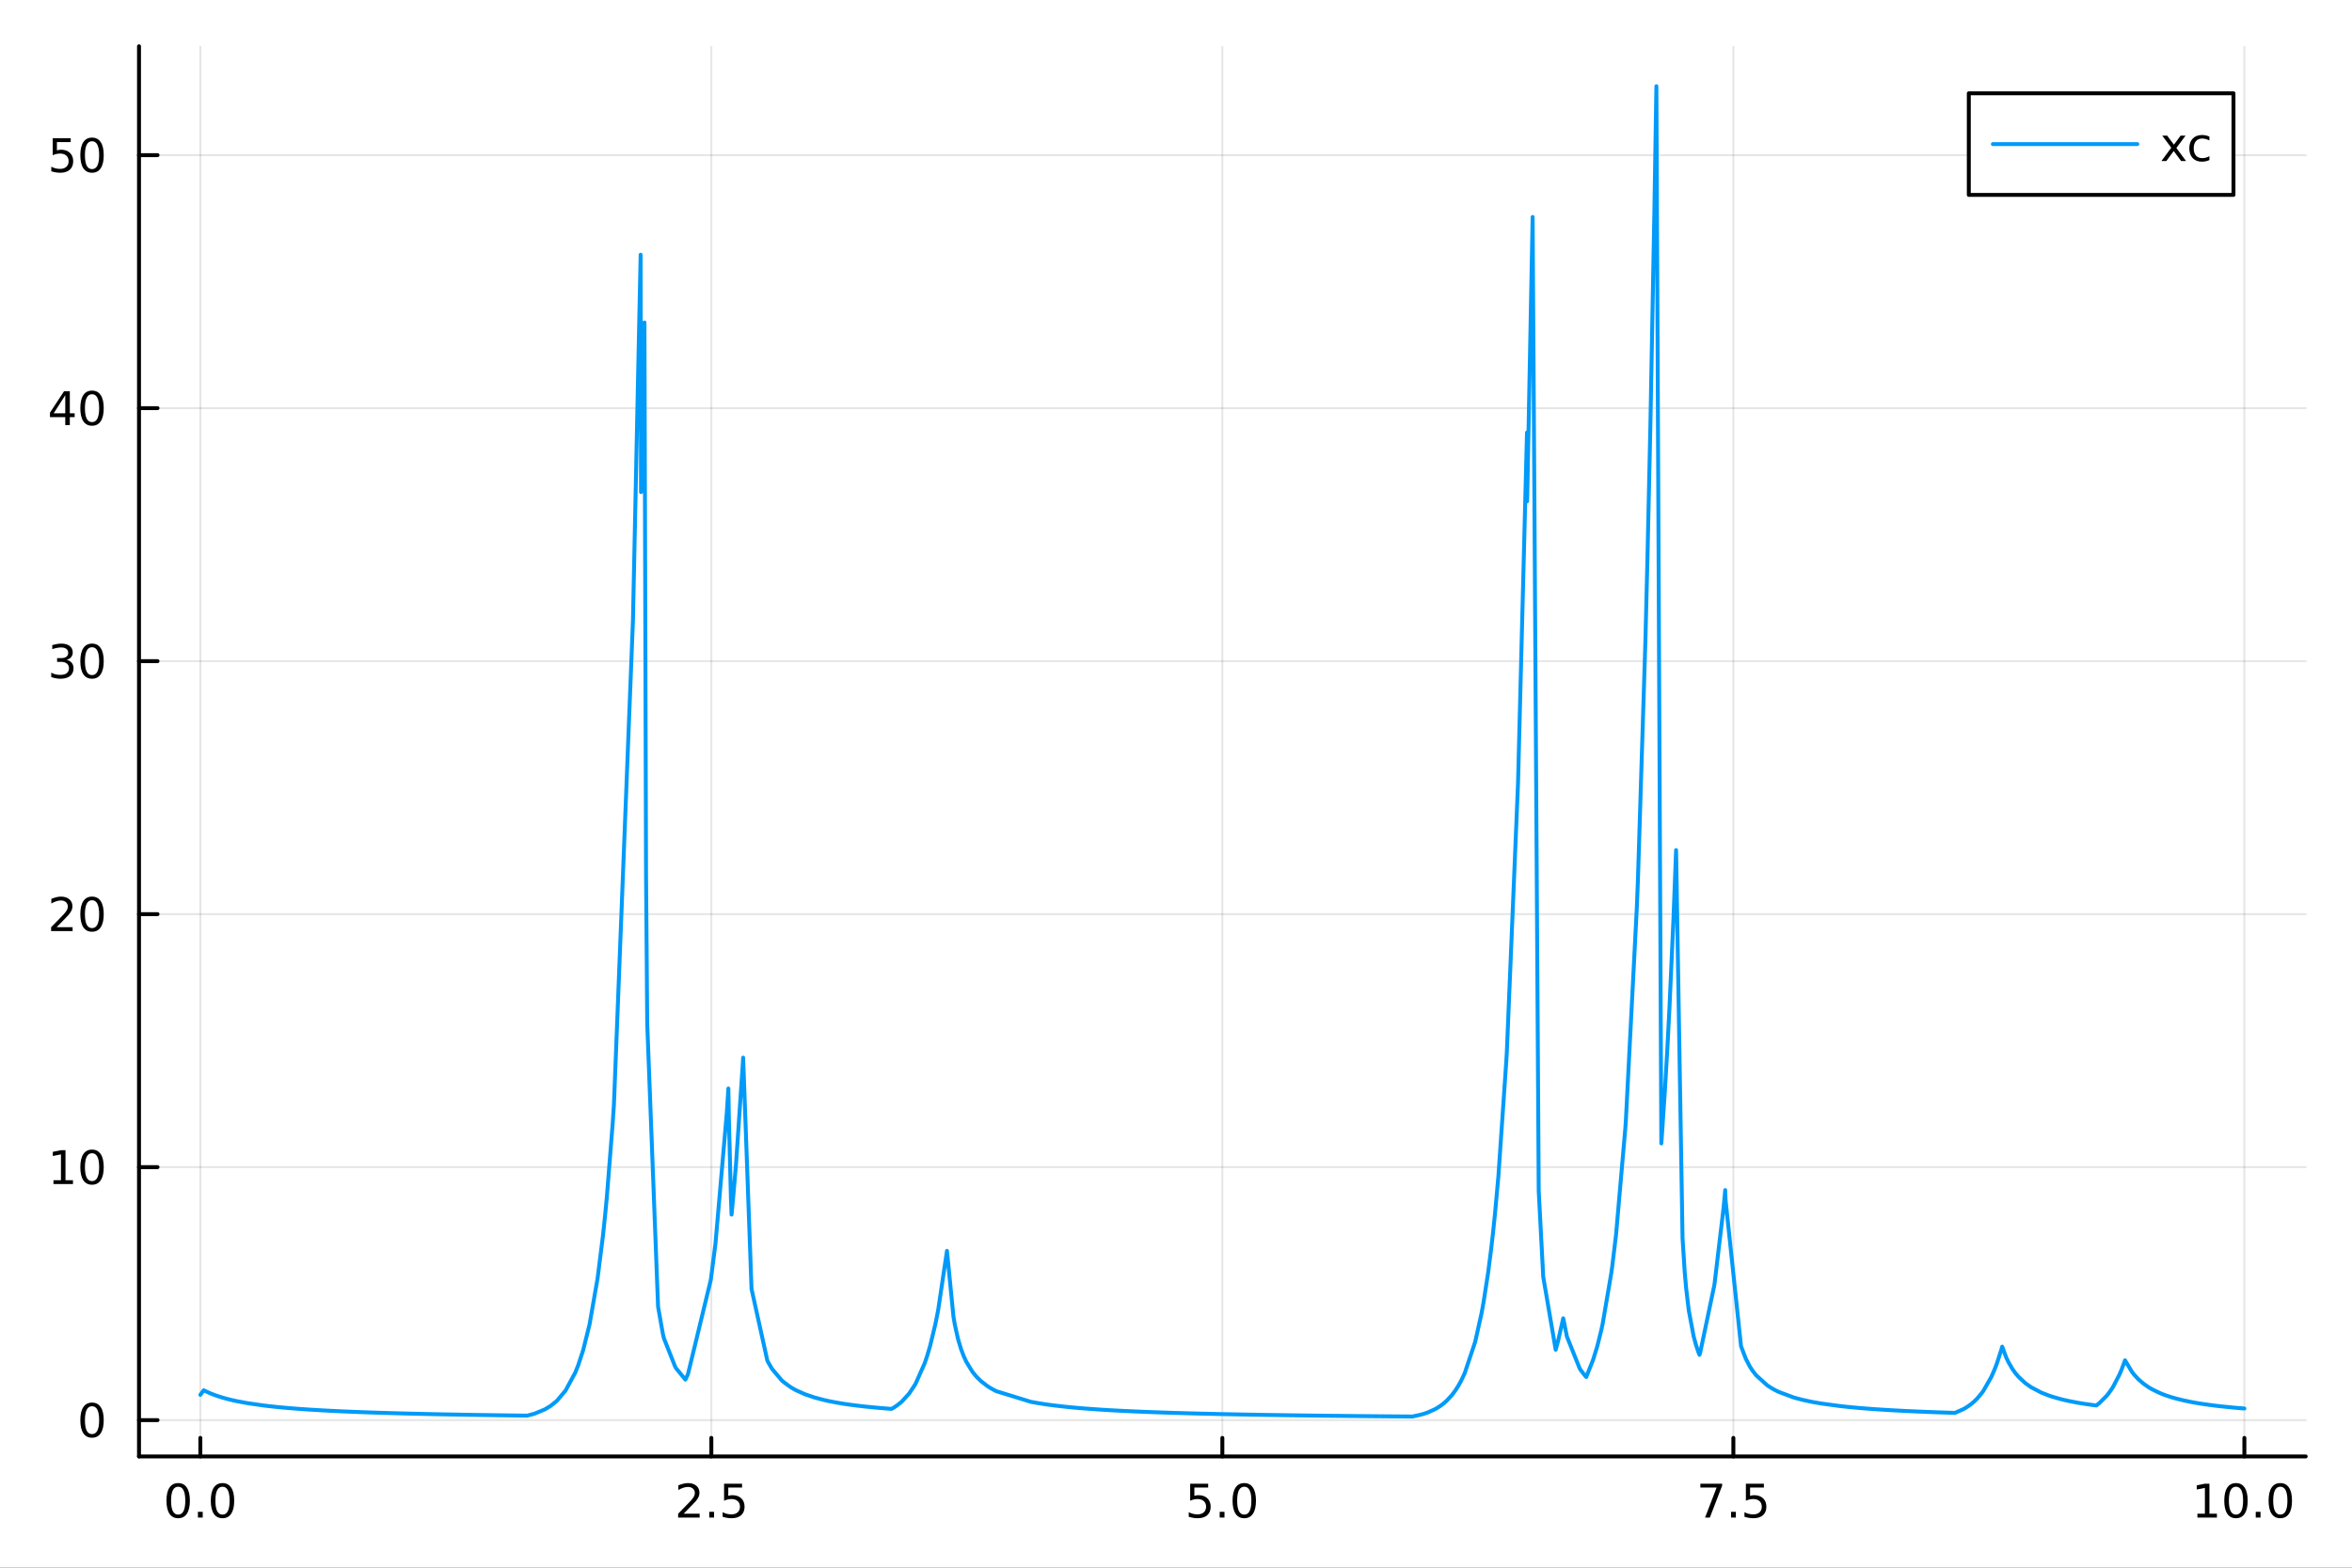 <?xml version="1.0" encoding="utf-8"?>
<svg xmlns="http://www.w3.org/2000/svg" xmlns:xlink="http://www.w3.org/1999/xlink" width="600" height="400" viewBox="0 0 2400 1600">
<rect x="0" y="0" width="2400" height="1600" fill="#333333" stroke="none"/>
<defs>
  <clipPath id="clip430">
    <rect x="0" y="0" width="2400" height="1600"/>
  </clipPath>
</defs>
<path clip-path="url(#clip430)" d="M0 1600 L2400 1600 L2400 0 L0 0  Z" fill="#ffffff" fill-rule="evenodd" fill-opacity="1"/>
<defs>
  <clipPath id="clip431">
    <rect x="480" y="0" width="1681" height="1600"/>
  </clipPath>
</defs>
<path clip-path="url(#clip430)" d="M141.853 1486.45 L2352.76 1486.45 L2352.76 47.244 L141.853 47.244  Z" fill="#ffffff" fill-rule="evenodd" fill-opacity="1"/>
<defs>
  <clipPath id="clip432">
    <rect x="141" y="47" width="2212" height="1440"/>
  </clipPath>
</defs>
<polyline clip-path="url(#clip432)" style="stroke:#000000; stroke-linecap:round; stroke-linejoin:round; stroke-width:2; stroke-opacity:0.1; fill:none" points="204.426,1486.45 204.426,47.244 "/>
<polyline clip-path="url(#clip432)" style="stroke:#000000; stroke-linecap:round; stroke-linejoin:round; stroke-width:2; stroke-opacity:0.1; fill:none" points="725.865,1486.45 725.865,47.244 "/>
<polyline clip-path="url(#clip432)" style="stroke:#000000; stroke-linecap:round; stroke-linejoin:round; stroke-width:2; stroke-opacity:0.1; fill:none" points="1247.3,1486.45 1247.3,47.244 "/>
<polyline clip-path="url(#clip432)" style="stroke:#000000; stroke-linecap:round; stroke-linejoin:round; stroke-width:2; stroke-opacity:0.1; fill:none" points="1768.74,1486.45 1768.74,47.244 "/>
<polyline clip-path="url(#clip432)" style="stroke:#000000; stroke-linecap:round; stroke-linejoin:round; stroke-width:2; stroke-opacity:0.1; fill:none" points="2290.18,1486.45 2290.18,47.244 "/>
<polyline clip-path="url(#clip430)" style="stroke:#000000; stroke-linecap:round; stroke-linejoin:round; stroke-width:4; stroke-opacity:1; fill:none" points="141.853,1486.45 2352.76,1486.45 "/>
<polyline clip-path="url(#clip430)" style="stroke:#000000; stroke-linecap:round; stroke-linejoin:round; stroke-width:4; stroke-opacity:1; fill:none" points="204.426,1486.45 204.426,1467.55 "/>
<polyline clip-path="url(#clip430)" style="stroke:#000000; stroke-linecap:round; stroke-linejoin:round; stroke-width:4; stroke-opacity:1; fill:none" points="725.865,1486.45 725.865,1467.55 "/>
<polyline clip-path="url(#clip430)" style="stroke:#000000; stroke-linecap:round; stroke-linejoin:round; stroke-width:4; stroke-opacity:1; fill:none" points="1247.3,1486.45 1247.3,1467.55 "/>
<polyline clip-path="url(#clip430)" style="stroke:#000000; stroke-linecap:round; stroke-linejoin:round; stroke-width:4; stroke-opacity:1; fill:none" points="1768.74,1486.45 1768.74,1467.55 "/>
<polyline clip-path="url(#clip430)" style="stroke:#000000; stroke-linecap:round; stroke-linejoin:round; stroke-width:4; stroke-opacity:1; fill:none" points="2290.18,1486.45 2290.18,1467.55 "/>
<path clip-path="url(#clip430)" d="M181.81 1517.37 Q178.199 1517.37 176.37 1520.93 Q174.565 1524.47 174.565 1531.6 Q174.565 1538.71 176.37 1542.27 Q178.199 1545.82 181.81 1545.82 Q185.444 1545.82 187.25 1542.27 Q189.079 1538.71 189.079 1531.6 Q189.079 1524.47 187.25 1520.93 Q185.444 1517.37 181.81 1517.37 M181.81 1513.66 Q187.62 1513.66 190.676 1518.27 Q193.754 1522.85 193.754 1531.6 Q193.754 1540.33 190.676 1544.94 Q187.62 1549.52 181.81 1549.52 Q176 1549.52 172.921 1544.94 Q169.866 1540.33 169.866 1531.6 Q169.866 1522.85 172.921 1518.27 Q176 1513.66 181.81 1513.66 Z" fill="#000000" fill-rule="nonzero" fill-opacity="1" /><path clip-path="url(#clip430)" d="M201.972 1542.97 L206.856 1542.97 L206.856 1548.85 L201.972 1548.85 L201.972 1542.97 Z" fill="#000000" fill-rule="nonzero" fill-opacity="1" /><path clip-path="url(#clip430)" d="M227.041 1517.37 Q223.43 1517.37 221.602 1520.93 Q219.796 1524.47 219.796 1531.6 Q219.796 1538.71 221.602 1542.27 Q223.43 1545.82 227.041 1545.82 Q230.676 1545.82 232.481 1542.27 Q234.31 1538.71 234.31 1531.6 Q234.31 1524.47 232.481 1520.93 Q230.676 1517.37 227.041 1517.37 M227.041 1513.66 Q232.851 1513.66 235.907 1518.27 Q238.986 1522.85 238.986 1531.6 Q238.986 1540.33 235.907 1544.94 Q232.851 1549.52 227.041 1549.52 Q221.231 1549.52 218.152 1544.94 Q215.097 1540.33 215.097 1531.6 Q215.097 1522.85 218.152 1518.27 Q221.231 1513.66 227.041 1513.66 Z" fill="#000000" fill-rule="nonzero" fill-opacity="1" /><path clip-path="url(#clip430)" d="M697.601 1544.91 L713.921 1544.91 L713.921 1548.85 L691.976 1548.85 L691.976 1544.91 Q694.638 1542.16 699.222 1537.53 Q703.828 1532.88 705.009 1531.53 Q707.254 1529.01 708.134 1527.27 Q709.036 1525.51 709.036 1523.82 Q709.036 1521.07 707.092 1519.33 Q705.171 1517.6 702.069 1517.6 Q699.87 1517.6 697.416 1518.36 Q694.986 1519.13 692.208 1520.68 L692.208 1515.95 Q695.032 1514.82 697.486 1514.24 Q699.939 1513.66 701.976 1513.66 Q707.347 1513.66 710.541 1516.35 Q713.735 1519.03 713.735 1523.52 Q713.735 1525.65 712.925 1527.57 Q712.138 1529.47 710.032 1532.07 Q709.453 1532.74 706.351 1535.95 Q703.249 1539.15 697.601 1544.91 Z" fill="#000000" fill-rule="nonzero" fill-opacity="1" /><path clip-path="url(#clip430)" d="M723.735 1542.97 L728.62 1542.97 L728.62 1548.85 L723.735 1548.85 L723.735 1542.97 Z" fill="#000000" fill-rule="nonzero" fill-opacity="1" /><path clip-path="url(#clip430)" d="M738.851 1514.29 L757.207 1514.29 L757.207 1518.22 L743.133 1518.22 L743.133 1526.7 Q744.152 1526.35 745.17 1526.19 Q746.189 1526 747.208 1526 Q752.995 1526 756.374 1529.17 Q759.754 1532.34 759.754 1537.76 Q759.754 1543.34 756.282 1546.44 Q752.809 1549.52 746.49 1549.52 Q744.314 1549.52 742.046 1549.15 Q739.8 1548.78 737.393 1548.04 L737.393 1543.34 Q739.476 1544.47 741.698 1545.03 Q743.921 1545.58 746.397 1545.58 Q750.402 1545.58 752.74 1543.48 Q755.078 1541.37 755.078 1537.76 Q755.078 1534.15 752.74 1532.04 Q750.402 1529.94 746.397 1529.94 Q744.522 1529.94 742.647 1530.35 Q740.796 1530.77 738.851 1531.65 L738.851 1514.29 Z" fill="#000000" fill-rule="nonzero" fill-opacity="1" /><path clip-path="url(#clip430)" d="M1214.47 1514.29 L1232.83 1514.29 L1232.83 1518.22 L1218.75 1518.22 L1218.75 1526.7 Q1219.77 1526.35 1220.79 1526.19 Q1221.81 1526 1222.83 1526 Q1228.61 1526 1231.99 1529.17 Q1235.37 1532.34 1235.37 1537.76 Q1235.37 1543.34 1231.9 1546.44 Q1228.43 1549.52 1222.11 1549.52 Q1219.93 1549.52 1217.66 1549.15 Q1215.42 1548.78 1213.01 1548.04 L1213.01 1543.34 Q1215.09 1544.47 1217.32 1545.03 Q1219.54 1545.58 1222.02 1545.58 Q1226.02 1545.58 1228.36 1543.48 Q1230.7 1541.37 1230.7 1537.76 Q1230.7 1534.15 1228.36 1532.04 Q1226.02 1529.94 1222.02 1529.94 Q1220.14 1529.94 1218.27 1530.35 Q1216.41 1530.77 1214.47 1531.65 L1214.47 1514.29 Z" fill="#000000" fill-rule="nonzero" fill-opacity="1" /><path clip-path="url(#clip430)" d="M1244.58 1542.97 L1249.47 1542.97 L1249.47 1548.85 L1244.58 1548.85 L1244.58 1542.97 Z" fill="#000000" fill-rule="nonzero" fill-opacity="1" /><path clip-path="url(#clip430)" d="M1269.65 1517.37 Q1266.04 1517.37 1264.21 1520.93 Q1262.41 1524.47 1262.41 1531.6 Q1262.41 1538.71 1264.21 1542.27 Q1266.04 1545.82 1269.65 1545.82 Q1273.29 1545.82 1275.09 1542.27 Q1276.92 1538.71 1276.92 1531.6 Q1276.92 1524.47 1275.09 1520.93 Q1273.29 1517.37 1269.65 1517.37 M1269.65 1513.66 Q1275.46 1513.66 1278.52 1518.27 Q1281.6 1522.85 1281.6 1531.6 Q1281.6 1540.33 1278.52 1544.94 Q1275.46 1549.52 1269.65 1549.52 Q1263.84 1549.52 1260.77 1544.94 Q1257.71 1540.33 1257.71 1531.6 Q1257.71 1522.85 1260.77 1518.27 Q1263.84 1513.66 1269.65 1513.66 Z" fill="#000000" fill-rule="nonzero" fill-opacity="1" /><path clip-path="url(#clip430)" d="M1735.06 1514.29 L1757.29 1514.29 L1757.29 1516.28 L1744.74 1548.85 L1739.86 1548.85 L1751.66 1518.22 L1735.06 1518.22 L1735.06 1514.29 Z" fill="#000000" fill-rule="nonzero" fill-opacity="1" /><path clip-path="url(#clip430)" d="M1766.41 1542.97 L1771.29 1542.97 L1771.29 1548.85 L1766.41 1548.85 L1766.41 1542.97 Z" fill="#000000" fill-rule="nonzero" fill-opacity="1" /><path clip-path="url(#clip430)" d="M1781.52 1514.29 L1799.88 1514.29 L1799.88 1518.22 L1785.8 1518.22 L1785.8 1526.7 Q1786.82 1526.35 1787.84 1526.19 Q1788.86 1526 1789.88 1526 Q1795.66 1526 1799.04 1529.17 Q1802.42 1532.34 1802.42 1537.76 Q1802.42 1543.34 1798.95 1546.44 Q1795.48 1549.52 1789.16 1549.52 Q1786.98 1549.52 1784.72 1549.15 Q1782.47 1548.78 1780.06 1548.04 L1780.06 1543.34 Q1782.15 1544.47 1784.37 1545.03 Q1786.59 1545.58 1789.07 1545.58 Q1793.07 1545.58 1795.41 1543.48 Q1797.75 1541.37 1797.75 1537.76 Q1797.75 1534.15 1795.41 1532.04 Q1793.07 1529.94 1789.07 1529.94 Q1787.19 1529.94 1785.32 1530.35 Q1783.47 1530.77 1781.52 1531.65 L1781.52 1514.29 Z" fill="#000000" fill-rule="nonzero" fill-opacity="1" /><path clip-path="url(#clip430)" d="M2242.26 1544.91 L2249.89 1544.91 L2249.89 1518.55 L2241.58 1520.21 L2241.58 1515.95 L2249.85 1514.29 L2254.52 1514.29 L2254.52 1544.91 L2262.16 1544.91 L2262.16 1548.85 L2242.26 1548.85 L2242.26 1544.91 Z" fill="#000000" fill-rule="nonzero" fill-opacity="1" /><path clip-path="url(#clip430)" d="M2281.61 1517.37 Q2278 1517.37 2276.17 1520.93 Q2274.36 1524.47 2274.36 1531.6 Q2274.36 1538.71 2276.17 1542.27 Q2278 1545.82 2281.61 1545.82 Q2285.24 1545.82 2287.05 1542.27 Q2288.88 1538.71 2288.88 1531.6 Q2288.88 1524.47 2287.05 1520.93 Q2285.24 1517.37 2281.61 1517.37 M2281.61 1513.66 Q2287.42 1513.66 2290.47 1518.27 Q2293.55 1522.85 2293.55 1531.6 Q2293.55 1540.33 2290.47 1544.94 Q2287.42 1549.52 2281.61 1549.52 Q2275.8 1549.52 2272.72 1544.94 Q2269.66 1540.33 2269.66 1531.6 Q2269.66 1522.85 2272.72 1518.27 Q2275.8 1513.66 2281.61 1513.66 Z" fill="#000000" fill-rule="nonzero" fill-opacity="1" /><path clip-path="url(#clip430)" d="M2301.77 1542.97 L2306.65 1542.97 L2306.65 1548.85 L2301.77 1548.85 L2301.77 1542.97 Z" fill="#000000" fill-rule="nonzero" fill-opacity="1" /><path clip-path="url(#clip430)" d="M2326.84 1517.37 Q2323.23 1517.37 2321.4 1520.93 Q2319.59 1524.47 2319.59 1531.6 Q2319.59 1538.71 2321.4 1542.27 Q2323.23 1545.82 2326.84 1545.82 Q2330.47 1545.82 2332.28 1542.27 Q2334.11 1538.71 2334.11 1531.6 Q2334.11 1524.47 2332.28 1520.93 Q2330.47 1517.37 2326.84 1517.37 M2326.84 1513.66 Q2332.65 1513.66 2335.7 1518.27 Q2338.78 1522.85 2338.78 1531.6 Q2338.78 1540.33 2335.7 1544.94 Q2332.65 1549.52 2326.84 1549.52 Q2321.03 1549.52 2317.95 1544.94 Q2314.89 1540.33 2314.89 1531.6 Q2314.89 1522.85 2317.95 1518.27 Q2321.03 1513.66 2326.84 1513.66 Z" fill="#000000" fill-rule="nonzero" fill-opacity="1" /><polyline clip-path="url(#clip432)" style="stroke:#000000; stroke-linecap:round; stroke-linejoin:round; stroke-width:2; stroke-opacity:0.1; fill:none" points="141.853,1449.41 2352.76,1449.41 "/>
<polyline clip-path="url(#clip432)" style="stroke:#000000; stroke-linecap:round; stroke-linejoin:round; stroke-width:2; stroke-opacity:0.1; fill:none" points="141.853,1191.2 2352.76,1191.2 "/>
<polyline clip-path="url(#clip432)" style="stroke:#000000; stroke-linecap:round; stroke-linejoin:round; stroke-width:2; stroke-opacity:0.1; fill:none" points="141.853,932.991 2352.76,932.991 "/>
<polyline clip-path="url(#clip432)" style="stroke:#000000; stroke-linecap:round; stroke-linejoin:round; stroke-width:2; stroke-opacity:0.1; fill:none" points="141.853,674.779 2352.76,674.779 "/>
<polyline clip-path="url(#clip432)" style="stroke:#000000; stroke-linecap:round; stroke-linejoin:round; stroke-width:2; stroke-opacity:0.1; fill:none" points="141.853,416.567 2352.76,416.567 "/>
<polyline clip-path="url(#clip432)" style="stroke:#000000; stroke-linecap:round; stroke-linejoin:round; stroke-width:2; stroke-opacity:0.1; fill:none" points="141.853,158.355 2352.76,158.355 "/>
<polyline clip-path="url(#clip430)" style="stroke:#000000; stroke-linecap:round; stroke-linejoin:round; stroke-width:4; stroke-opacity:1; fill:none" points="141.853,1486.45 141.853,47.244 "/>
<polyline clip-path="url(#clip430)" style="stroke:#000000; stroke-linecap:round; stroke-linejoin:round; stroke-width:4; stroke-opacity:1; fill:none" points="141.853,1449.41 160.751,1449.41 "/>
<polyline clip-path="url(#clip430)" style="stroke:#000000; stroke-linecap:round; stroke-linejoin:round; stroke-width:4; stroke-opacity:1; fill:none" points="141.853,1191.2 160.751,1191.2 "/>
<polyline clip-path="url(#clip430)" style="stroke:#000000; stroke-linecap:round; stroke-linejoin:round; stroke-width:4; stroke-opacity:1; fill:none" points="141.853,932.991 160.751,932.991 "/>
<polyline clip-path="url(#clip430)" style="stroke:#000000; stroke-linecap:round; stroke-linejoin:round; stroke-width:4; stroke-opacity:1; fill:none" points="141.853,674.779 160.751,674.779 "/>
<polyline clip-path="url(#clip430)" style="stroke:#000000; stroke-linecap:round; stroke-linejoin:round; stroke-width:4; stroke-opacity:1; fill:none" points="141.853,416.567 160.751,416.567 "/>
<polyline clip-path="url(#clip430)" style="stroke:#000000; stroke-linecap:round; stroke-linejoin:round; stroke-width:4; stroke-opacity:1; fill:none" points="141.853,158.355 160.751,158.355 "/>
<path clip-path="url(#clip430)" d="M93.909 1435.21 Q90.297 1435.21 88.469 1438.78 Q86.663 1442.32 86.663 1449.45 Q86.663 1456.56 88.469 1460.12 Q90.297 1463.66 93.909 1463.66 Q97.543 1463.66 99.348 1460.12 Q101.177 1456.56 101.177 1449.45 Q101.177 1442.32 99.348 1438.78 Q97.543 1435.21 93.909 1435.21 M93.909 1431.51 Q99.719 1431.51 102.774 1436.12 Q105.853 1440.7 105.853 1449.45 Q105.853 1458.18 102.774 1462.78 Q99.719 1467.37 93.909 1467.37 Q88.098 1467.37 85.02 1462.78 Q81.964 1458.18 81.964 1449.45 Q81.964 1440.7 85.02 1436.12 Q88.098 1431.51 93.909 1431.51 Z" fill="#000000" fill-rule="nonzero" fill-opacity="1" /><path clip-path="url(#clip430)" d="M54.557 1204.55 L62.196 1204.55 L62.196 1178.18 L53.886 1179.85 L53.886 1175.59 L62.15 1173.92 L66.825 1173.92 L66.825 1204.55 L74.464 1204.55 L74.464 1208.48 L54.557 1208.48 L54.557 1204.55 Z" fill="#000000" fill-rule="nonzero" fill-opacity="1" /><path clip-path="url(#clip430)" d="M93.909 1177 Q90.297 1177 88.469 1180.57 Q86.663 1184.11 86.663 1191.24 Q86.663 1198.34 88.469 1201.91 Q90.297 1205.45 93.909 1205.45 Q97.543 1205.45 99.348 1201.91 Q101.177 1198.34 101.177 1191.24 Q101.177 1184.11 99.348 1180.57 Q97.543 1177 93.909 1177 M93.909 1173.3 Q99.719 1173.3 102.774 1177.9 Q105.853 1182.49 105.853 1191.24 Q105.853 1199.96 102.774 1204.57 Q99.719 1209.15 93.909 1209.15 Q88.098 1209.15 85.02 1204.57 Q81.964 1199.96 81.964 1191.24 Q81.964 1182.49 85.02 1177.9 Q88.098 1173.3 93.909 1173.3 Z" fill="#000000" fill-rule="nonzero" fill-opacity="1" /><path clip-path="url(#clip430)" d="M57.775 946.336 L74.094 946.336 L74.094 950.271 L52.15 950.271 L52.15 946.336 Q54.812 943.581 59.395 938.952 Q64.001 934.299 65.182 932.956 Q67.427 930.433 68.307 928.697 Q69.21 926.938 69.21 925.248 Q69.21 922.493 67.265 920.757 Q65.344 919.021 62.242 919.021 Q60.043 919.021 57.589 919.785 Q55.159 920.549 52.381 922.1 L52.381 917.378 Q55.205 916.243 57.659 915.665 Q60.112 915.086 62.15 915.086 Q67.52 915.086 70.714 917.771 Q73.909 920.456 73.909 924.947 Q73.909 927.077 73.099 928.998 Q72.311 930.896 70.205 933.489 Q69.626 934.16 66.525 937.378 Q63.423 940.572 57.775 946.336 Z" fill="#000000" fill-rule="nonzero" fill-opacity="1" /><path clip-path="url(#clip430)" d="M93.909 918.79 Q90.297 918.79 88.469 922.355 Q86.663 925.896 86.663 933.026 Q86.663 940.132 88.469 943.697 Q90.297 947.239 93.909 947.239 Q97.543 947.239 99.348 943.697 Q101.177 940.132 101.177 933.026 Q101.177 925.896 99.348 922.355 Q97.543 918.79 93.909 918.79 M93.909 915.086 Q99.719 915.086 102.774 919.693 Q105.853 924.276 105.853 933.026 Q105.853 941.753 102.774 946.359 Q99.719 950.942 93.909 950.942 Q88.098 950.942 85.02 946.359 Q81.964 941.753 81.964 933.026 Q81.964 924.276 85.02 919.693 Q88.098 915.086 93.909 915.086 Z" fill="#000000" fill-rule="nonzero" fill-opacity="1" /><path clip-path="url(#clip430)" d="M67.913 673.425 Q71.27 674.143 73.145 676.411 Q75.043 678.68 75.043 682.013 Q75.043 687.129 71.524 689.93 Q68.006 692.73 61.525 692.73 Q59.349 692.73 57.034 692.291 Q54.742 691.874 52.288 691.017 L52.288 686.504 Q54.233 687.638 56.548 688.217 Q58.862 688.795 61.386 688.795 Q65.784 688.795 68.075 687.059 Q70.39 685.323 70.39 682.013 Q70.39 678.957 68.237 677.244 Q66.108 675.508 62.288 675.508 L58.261 675.508 L58.261 671.666 L62.474 671.666 Q65.923 671.666 67.751 670.3 Q69.58 668.911 69.58 666.319 Q69.58 663.657 67.682 662.244 Q65.807 660.809 62.288 660.809 Q60.367 660.809 58.168 661.226 Q55.969 661.643 53.33 662.522 L53.33 658.356 Q55.992 657.615 58.307 657.245 Q60.645 656.874 62.705 656.874 Q68.029 656.874 71.131 659.305 Q74.233 661.712 74.233 665.832 Q74.233 668.703 72.589 670.694 Q70.946 672.661 67.913 673.425 Z" fill="#000000" fill-rule="nonzero" fill-opacity="1" /><path clip-path="url(#clip430)" d="M93.909 660.578 Q90.297 660.578 88.469 664.143 Q86.663 667.684 86.663 674.814 Q86.663 681.92 88.469 685.485 Q90.297 689.027 93.909 689.027 Q97.543 689.027 99.348 685.485 Q101.177 681.92 101.177 674.814 Q101.177 667.684 99.348 664.143 Q97.543 660.578 93.909 660.578 M93.909 656.874 Q99.719 656.874 102.774 661.481 Q105.853 666.064 105.853 674.814 Q105.853 683.541 102.774 688.147 Q99.719 692.73 93.909 692.73 Q88.098 692.73 85.02 688.147 Q81.964 683.541 81.964 674.814 Q81.964 666.064 85.02 661.481 Q88.098 656.874 93.909 656.874 Z" fill="#000000" fill-rule="nonzero" fill-opacity="1" /><path clip-path="url(#clip430)" d="M66.594 403.361 L54.788 421.81 L66.594 421.81 L66.594 403.361 M65.367 399.287 L71.247 399.287 L71.247 421.81 L76.177 421.81 L76.177 425.699 L71.247 425.699 L71.247 433.847 L66.594 433.847 L66.594 425.699 L50.992 425.699 L50.992 421.185 L65.367 399.287 Z" fill="#000000" fill-rule="nonzero" fill-opacity="1" /><path clip-path="url(#clip430)" d="M93.909 402.366 Q90.297 402.366 88.469 405.931 Q86.663 409.472 86.663 416.602 Q86.663 423.708 88.469 427.273 Q90.297 430.815 93.909 430.815 Q97.543 430.815 99.348 427.273 Q101.177 423.708 101.177 416.602 Q101.177 409.472 99.348 405.931 Q97.543 402.366 93.909 402.366 M93.909 398.662 Q99.719 398.662 102.774 403.269 Q105.853 407.852 105.853 416.602 Q105.853 425.329 102.774 429.935 Q99.719 434.519 93.909 434.519 Q88.098 434.519 85.02 429.935 Q81.964 425.329 81.964 416.602 Q81.964 407.852 85.02 403.269 Q88.098 398.662 93.909 398.662 Z" fill="#000000" fill-rule="nonzero" fill-opacity="1" /><path clip-path="url(#clip430)" d="M53.793 141.075 L72.149 141.075 L72.149 145.01 L58.075 145.01 L58.075 153.483 Q59.094 153.135 60.112 152.973 Q61.131 152.788 62.15 152.788 Q67.936 152.788 71.316 155.959 Q74.696 159.131 74.696 164.547 Q74.696 170.126 71.224 173.228 Q67.751 176.307 61.432 176.307 Q59.256 176.307 56.987 175.936 Q54.742 175.566 52.335 174.825 L52.335 170.126 Q54.418 171.26 56.64 171.816 Q58.862 172.371 61.339 172.371 Q65.344 172.371 67.682 170.265 Q70.02 168.158 70.02 164.547 Q70.02 160.936 67.682 158.83 Q65.344 156.723 61.339 156.723 Q59.464 156.723 57.589 157.14 Q55.737 157.557 53.793 158.436 L53.793 141.075 Z" fill="#000000" fill-rule="nonzero" fill-opacity="1" /><path clip-path="url(#clip430)" d="M93.909 144.154 Q90.297 144.154 88.469 147.719 Q86.663 151.26 86.663 158.39 Q86.663 165.496 88.469 169.061 Q90.297 172.603 93.909 172.603 Q97.543 172.603 99.348 169.061 Q101.177 165.496 101.177 158.39 Q101.177 151.26 99.348 147.719 Q97.543 144.154 93.909 144.154 M93.909 140.45 Q99.719 140.45 102.774 145.057 Q105.853 149.64 105.853 158.39 Q105.853 167.117 102.774 171.723 Q99.719 176.307 93.909 176.307 Q88.098 176.307 85.02 171.723 Q81.964 167.117 81.964 158.39 Q81.964 149.64 85.02 145.057 Q88.098 140.45 93.909 140.45 Z" fill="#000000" fill-rule="nonzero" fill-opacity="1" /><polyline clip-path="url(#clip432)" style="stroke:#009af9; stroke-linecap:round; stroke-linejoin:round; stroke-width:4; stroke-opacity:1; fill:none" points="204.426,1423.59 207.885,1418.94 208.979,1419.49 214.018,1421.81 216.606,1422.87 219.87,1424.09 220.353,1424.26 220.377,1424.27 225.804,1426.05 228.36,1426.8 232.129,1427.82 237.26,1429.08 239.411,1429.56 240.586,1429.82 242.102,1430.14 252.186,1432.02 268.311,1434.37 273.624,1435.01 274.499,1435.11 283.21,1436.04 283.941,1436.11 290.726,1436.75 295.203,1437.14 298.082,1437.37 301.262,1437.63 306.775,1438.04 306.961,1438.05 312.901,1438.46 313.305,1438.49 314.695,1438.58 328.611,1439.42 331.406,1439.57 339.355,1439.98 346.488,1440.33 351.086,1440.53 353.121,1440.62 353.193,1440.62 353.433,1440.63 356.685,1440.77 360.732,1440.94 363.53,1441.05 364.809,1441.1 377.563,1441.56 383.59,1441.76 388.069,1441.91 396.969,1442.18 398.094,1442.21 400.06,1442.26 404.667,1442.39 415.061,1442.67 422.28,1442.85 431.084,1443.05 434.782,1443.13 442.201,1443.29 449.599,1443.44 450.434,1443.46 452.974,1443.51 455.144,1443.55 458.193,1443.61 460.062,1443.64 462.462,1443.69 466.561,1443.76 471.91,1443.86 472.162,1443.86 472.264,1443.86 473.014,1443.87 473.95,1443.89 476.87,1443.94 483.746,1444.05 483.963,1444.06 492.333,1444.19 502.147,1444.33 506.363,1444.39 507.833,1444.41 508.421,1444.42 514.371,1444.5 516.524,1444.53 519.065,1444.56 519.142,1444.57 519.455,1444.57 528.03,1444.68 529.773,1444.7 535.885,1444.77 537.92,1444.8 544.378,1443.12 545.555,1442.76 555.985,1438.44 562.012,1434.76 567.706,1430.16 568.484,1429.43 577.039,1419.3 586.952,1400.98 587.653,1399.32 590.194,1392.83 595.081,1377.89 601.562,1351.82 609.755,1304.87 615.339,1260.5 617.448,1240.39 619.218,1221.89 625.124,1147.42 626.436,1127.8 645.859,633.28 653.716,259.951 654.102,502.227 656.05,409.516 657.603,329.143 659.223,892.379 660.441,1045.14 671.507,1333.65 676.371,1361.29 677.537,1366.06 688.998,1395.01 690.112,1396.79 699.388,1408.04 700.474,1405.83 701.992,1402.54 725.24,1306.51 725.515,1304.61 730.076,1269.22 741.634,1135.79 743.225,1110.94 743.702,1138.88 745.825,1222.3 746.48,1239.66 747.924,1224.62 751.017,1188.69 758.029,1084.51 758.316,1079.45 766.868,1315.49 782.998,1388.63 783.04,1388.72 783.606,1389.86 787.706,1396.99 797.678,1408.81 798.917,1409.92 799.585,1410.49 806.26,1415.41 808.595,1416.85 811.524,1418.49 812.315,1418.91 821.385,1422.98 831.179,1426.32 840.617,1428.82 841.456,1429.01 844.048,1429.6 844.497,1429.69 845.86,1429.99 851.583,1431.12 858.083,1432.26 860.9,1432.71 861.419,1432.79 865.66,1433.41 872.264,1434.3 882.089,1435.46 889.829,1436.25 895.823,1436.8 897.743,1436.97 900.828,1437.23 901.233,1437.27 902.152,1437.34 907.899,1437.79 909.757,1437.93 911.726,1436.79 912.577,1436.27 915.124,1434.56 919.431,1431.15 920.245,1430.42 927.581,1422.42 933.585,1413.41 934.295,1412.17 943.592,1391.25 946.149,1383.66 949.088,1373.71 954.515,1351.22 957.286,1337.26 966.295,1276.67 972.937,1344.03 974.382,1352.27 977.608,1366.71 980.664,1376.91 983.399,1384.13 986.036,1389.84 992.176,1399.92 992.412,1400.24 996.405,1405.09 1000.93,1409.55 1000.97,1409.58 1007.64,1414.72 1009.97,1416.21 1010.89,1416.77 1010.9,1416.77 1013.99,1418.51 1014.68,1418.87 1015.58,1419.33 1016.54,1419.81 1051.81,1430.7 1052.67,1430.86 1052.86,1430.9 1058,1431.83 1059.84,1432.14 1067.18,1433.28 1068.88,1433.53 1069.76,1433.65 1071.47,1433.88 1073.96,1434.21 1075.32,1434.38 1087.74,1435.8 1089.89,1436.02 1090.52,1436.08 1092.88,1436.31 1096.17,1436.62 1100.7,1437.02 1102.68,1437.18 1102.81,1437.2 1107.38,1437.56 1109.31,1437.71 1121.28,1438.56 1123.73,1438.72 1126.45,1438.89 1131.09,1439.17 1135.63,1439.43 1137.09,1439.51 1145.94,1439.97 1147.91,1440.06 1154.34,1440.37 1158.28,1440.54 1163.43,1440.76 1165.58,1440.85 1173.47,1441.16 1179.53,1441.39 1182.42,1441.49 1190.49,1441.76 1193.33,1441.85 1196.29,1441.95 1199.57,1442.05 1202.36,1442.13 1210.31,1442.36 1210.6,1442.37 1214.81,1442.48 1224.41,1442.73 1230.18,1442.87 1230.38,1442.87 1231.73,1442.91 1243.01,1443.16 1243.45,1443.17 1247.04,1443.25 1251.83,1443.35 1261.16,1443.53 1263.52,1443.58 1268.49,1443.67 1269.88,1443.7 1274.22,1443.78 1281.08,1443.89 1288.45,1444.02 1288.83,1444.02 1295.39,1444.13 1299.17,1444.19 1299.96,1444.2 1305.17,1444.27 1306.65,1444.3 1310.05,1444.35 1318.91,1444.47 1329.32,1444.61 1335.55,1444.69 1340.1,1444.74 1344.41,1444.79 1345.81,1444.81 1346.97,1444.82 1351.03,1444.87 1355.17,1444.92 1358.15,1444.95 1364.91,1445.03 1366.66,1445.04 1367.57,1445.05 1367.97,1445.06 1371.71,1445.1 1376.26,1445.14 1377.2,1445.15 1378.85,1445.17 1383.16,1445.21 1383.67,1445.22 1384.05,1445.22 1385.62,1445.24 1390.57,1445.28 1397.2,1445.35 1397.52,1445.35 1410.2,1445.46 1411.91,1445.48 1412.86,1445.49 1425.13,1445.59 1425.32,1445.59 1426.29,1445.6 1427.35,1445.61 1430.77,1445.63 1432.14,1445.65 1435.28,1445.67 1441.19,1445.72 1449.35,1443.95 1453.3,1442.81 1456.96,1441.54 1464.03,1438.36 1465.24,1437.7 1465.68,1437.45 1469.2,1435.25 1471.9,1433.29 1474.58,1431.08 1474.59,1431.07 1476.17,1429.63 1481.07,1424.38 1481.62,1423.72 1482.48,1422.64 1485.13,1419.01 1487.47,1415.39 1487.89,1414.71 1490.74,1409.63 1494.52,1401.73 1505.32,1369.37 1511.69,1340.76 1513.13,1333 1513.92,1328.53 1518.55,1298.49 1521.76,1273.31 1523.63,1256.85 1525.57,1238.1 1528.94,1200.97 1537.09,1082.22 1537.59,1073.42 1549.01,799.323 1558.15,441.453 1558.29,511.666 1558.52,501.3 1563.91,221.462 1570.12,1215.41 1574.73,1303.19 1587.43,1377.55 1589.92,1368.44 1595.13,1345.46 1598.94,1364.28 1612.01,1396.86 1613.02,1398.36 1613.65,1399.26 1617.57,1404.22 1618.62,1405.38 1625.61,1387.84 1629.34,1375.8 1630.3,1372.34 1633.97,1357.52 1635.28,1351.54 1644.23,1299.06 1645.2,1291.92 1649.02,1260.25 1658.46,1151.98 1658.6,1150.04 1659.06,1143.31 1670.33,924.131 1671.41,896.229 1678.93,655.889 1681.01,572.624 1684.07,433.981 1688.18,213.075 1690.19,87.976 1695.23,1166.97 1695.84,1158.47 1699.01,1110.86 1699.06,1109.98 1701.39,1069.92 1703.52,1029.01 1707.61,937.908 1710.3,867.62 1716.89,1263.99 1719.08,1298.11 1720.51,1314.37 1723.14,1336.67 1723.26,1337.51 1728.22,1363.96 1730.58,1372.58 1732.83,1379.33 1733.45,1380.98 1734.15,1382.77 1735.03,1379.9 1749.2,1312.27 1749.63,1309.45 1758.72,1232.97 1760.41,1214.62 1760.75,1224.55 1776.57,1373.99 1781.39,1386.69 1785.47,1394.52 1787.68,1397.99 1788.27,1398.85 1791.92,1403.57 1803.36,1413.93 1808.12,1416.98 1811.58,1418.89 1811.65,1418.93 1811.73,1418.97 1814.12,1420.15 1815.04,1420.59 1829.86,1426.13 1832.04,1426.77 1833.6,1427.21 1838.75,1428.54 1839.81,1428.79 1842.24,1429.35 1845.05,1429.96 1846.98,1430.36 1849.41,1430.84 1851.1,1431.16 1857.68,1432.3 1858.41,1432.42 1858.73,1432.47 1877.48,1435.02 1882.6,1435.59 1883.54,1435.69 1887.22,1436.06 1894.04,1436.71 1895.88,1436.87 1896.79,1436.95 1898.86,1437.13 1899.45,1437.18 1902.99,1437.46 1909.54,1437.96 1911.16,1438.08 1915.07,1438.35 1920.36,1438.7 1927.36,1439.13 1929.7,1439.27 1930.23,1439.3 1931.84,1439.39 1934.81,1439.55 1939.38,1439.79 1941.04,1439.88 1943.65,1440.01 1946.72,1440.16 1949.36,1440.28 1951.89,1440.4 1952.88,1440.44 1954.32,1440.51 1959.43,1440.73 1963.43,1440.89 1963.82,1440.91 1967.74,1441.06 1973.06,1441.27 1980.1,1441.52 1987.42,1441.76 1992.71,1441.93 1994.79,1442 1994.97,1441.93 2003.14,1438.34 2005.13,1437.24 2005.96,1436.74 2006.59,1436.35 2008.59,1435.04 2010.89,1433.36 2011.18,1433.14 2011.26,1433.08 2014.19,1430.62 2017.62,1427.25 2022.29,1421.69 2023.73,1419.71 2031.96,1405.33 2035.27,1397.77 2035.65,1396.81 2037.65,1391.5 2037.81,1391.05 2042.23,1377.3 2043.05,1374.4 2047.03,1385.1 2047.57,1386.3 2049.28,1389.88 2053.37,1396.99 2053.62,1397.37 2053.62,1397.38 2056.4,1401.26 2056.57,1401.47 2059.61,1405.07 2066.51,1411.53 2072.48,1415.77 2082.66,1421.16 2090.81,1424.37 2091.1,1424.47 2093.7,1425.34 2101.47,1427.61 2104.48,1428.38 2110.85,1429.84 2120.18,1431.65 2124.4,1432.36 2125.01,1432.46 2126.42,1432.68 2126.76,1432.74 2127.31,1432.82 2136.61,1434.14 2139.07,1434.45 2139.37,1434.23 2139.71,1433.98 2142.19,1432.03 2149.68,1424.52 2150.2,1423.88 2152.08,1421.49 2154.3,1418.34 2155.21,1416.96 2156.4,1415.05 2162.68,1402.99 2164.95,1397.65 2168.4,1388.33 2175.47,1400.18 2177.54,1402.81 2181.75,1407.41 2186.98,1411.99 2191.93,1415.49 2193.63,1416.54 2196.16,1418 2203.62,1421.63 2206.55,1422.83 2207.37,1423.15 2208.81,1423.7 2211.06,1424.5 2216.67,1426.3 2216.82,1426.34 2220.14,1427.29 2228.18,1429.28 2236.28,1430.96 2238.91,1431.44 2240.85,1431.79 2243.5,1432.23 2244.63,1432.42 2244.83,1432.45 2253.65,1433.75 2257.37,1434.25 2257.9,1434.32 2260.58,1434.65 2262.29,1434.85 2266.06,1435.29 2279.1,1436.6 2279.23,1436.61 2282.69,1436.92 2285.35,1437.15 2290.18,1437.54 "/>
<path clip-path="url(#clip430)" d="M2008.99 198.898 L2279.06 198.898 L2279.06 95.218 L2008.99 95.218  Z" fill="#ffffff" fill-rule="evenodd" fill-opacity="1"/>
<polyline clip-path="url(#clip430)" style="stroke:#000000; stroke-linecap:round; stroke-linejoin:round; stroke-width:4; stroke-opacity:1; fill:none" points="2008.99,198.898 2279.06,198.898 2279.06,95.218 2008.99,95.218 2008.99,198.898 "/>
<polyline clip-path="url(#clip430)" style="stroke:#009af9; stroke-linecap:round; stroke-linejoin:round; stroke-width:4; stroke-opacity:1; fill:none" points="2033.55,147.058 2180.95,147.058 "/>
<path clip-path="url(#clip430)" d="M2230.16 138.412 L2220.79 151.027 L2230.65 164.338 L2225.63 164.338 L2218.08 154.152 L2210.54 164.338 L2205.51 164.338 L2215.58 150.773 L2206.37 138.412 L2211.39 138.412 L2218.27 147.648 L2225.14 138.412 L2230.16 138.412 Z" fill="#000000" fill-rule="nonzero" fill-opacity="1" /><path clip-path="url(#clip430)" d="M2254.49 139.407 L2254.49 143.389 Q2252.69 142.393 2250.86 141.907 Q2249.05 141.398 2247.2 141.398 Q2243.06 141.398 2240.77 144.037 Q2238.48 146.652 2238.48 151.398 Q2238.48 156.143 2240.77 158.782 Q2243.06 161.398 2247.2 161.398 Q2249.05 161.398 2250.86 160.912 Q2252.69 160.402 2254.49 159.407 L2254.49 163.342 Q2252.71 164.176 2250.79 164.592 Q2248.89 165.009 2246.74 165.009 Q2240.88 165.009 2237.43 161.328 Q2233.98 157.648 2233.98 151.398 Q2233.98 145.055 2237.46 141.421 Q2240.95 137.787 2247.02 137.787 Q2248.98 137.787 2250.86 138.203 Q2252.73 138.597 2254.49 139.407 Z" fill="#000000" fill-rule="nonzero" fill-opacity="1" /></svg>
